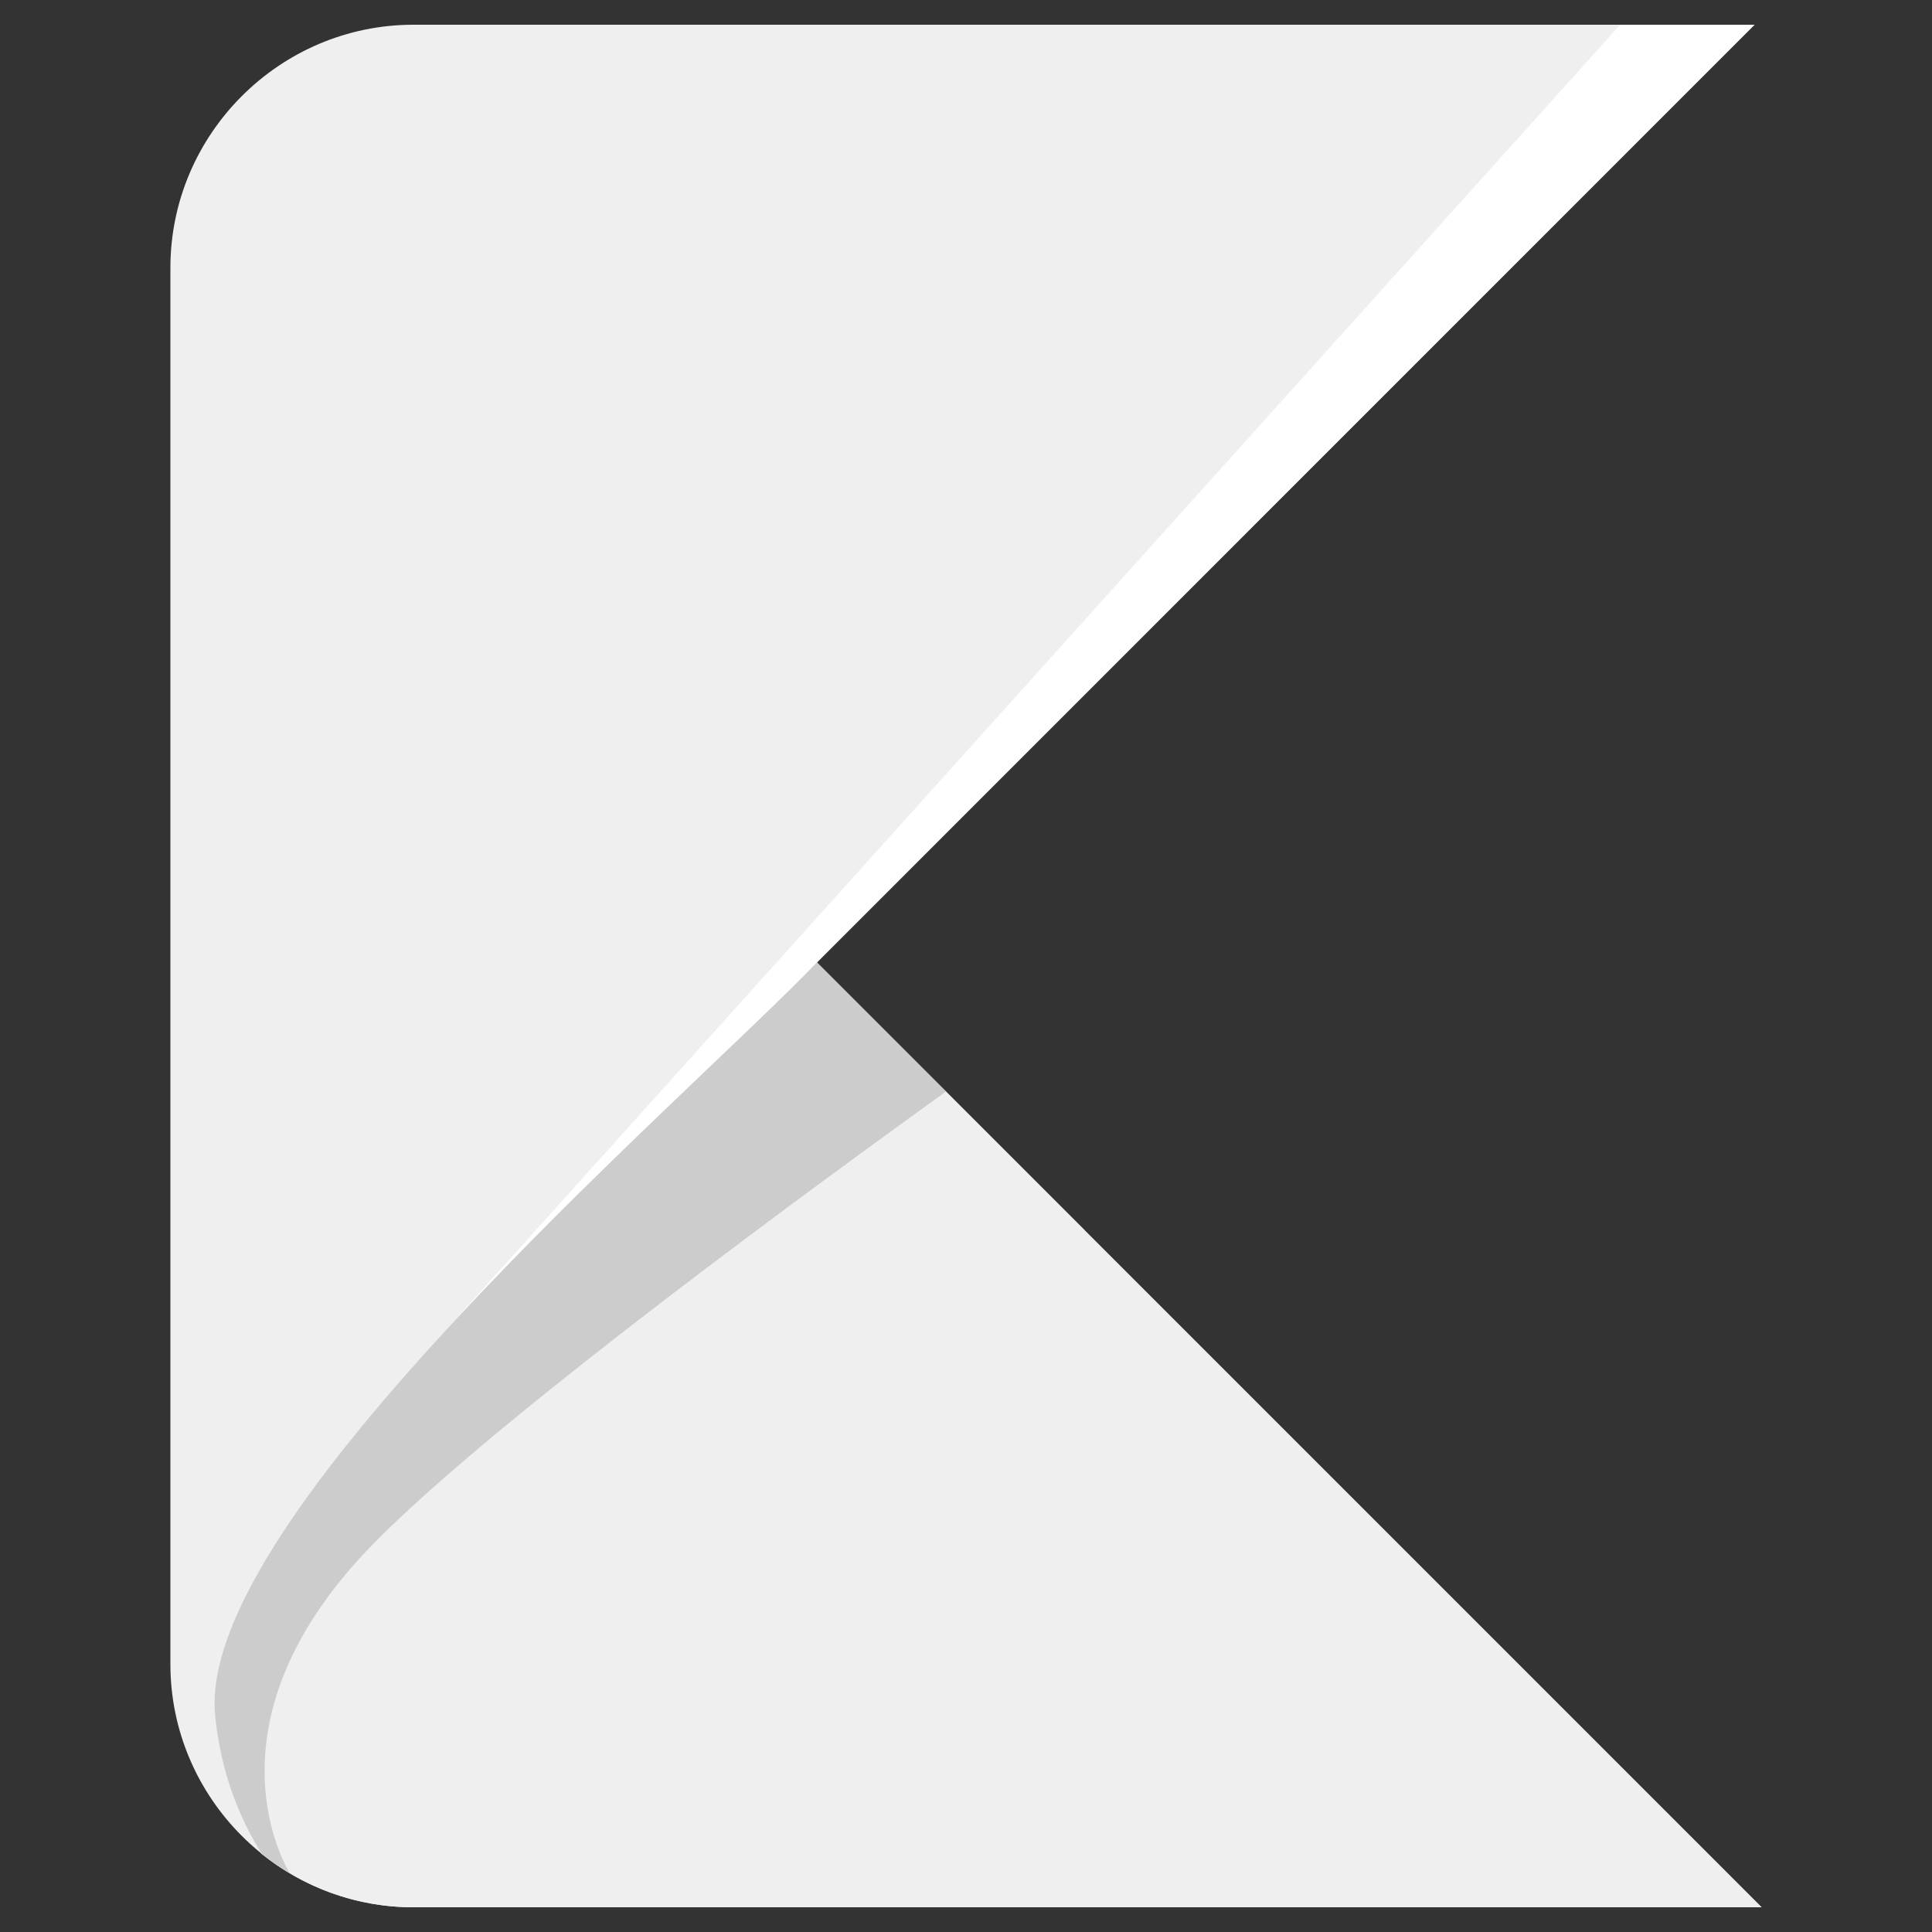 <?xml version="1.0" encoding="utf-8"?>
<!-- Generator: Adobe Illustrator 21.1.0, SVG Export Plug-In . SVG Version: 6.00 Build 0)  -->
<svg version="1.1" id="Ebene_1" xmlns="http://www.w3.org/2000/svg" xmlns:xlink="http://www.w3.org/1999/xlink" x="0px" y="0px"
	 viewBox="0 0 500 500" style="enable-background:new 0 0 500 500;" xml:space="preserve">
<rect x="0" y="0" width="500" height="500" fill="#333333" stroke="none"/>
<style type="text/css">
	.st0{fill-rule:evenodd;clip-rule:evenodd;fill:#EFEFEF;}
	.st1{fill-rule:evenodd;clip-rule:evenodd;fill:#FFFFFF;}
	.st2{fill-rule:evenodd;clip-rule:evenodd;fill:#CCCCCC;}
</style>
<g>
	<path class="st0" d="M107,6.4h347L211.4,249.1l244.5,244.5H107c-34.6,0-62.9-28.3-62.9-62.9V69.3C44.1,34.7,72.4,6.4,107,6.4z"/>
	<polygon class="st1" points="419.3,6.4 454.1,6.4 211.4,249.1 280.7,318.4 234.9,372.9 104.1,356.8 	"/>
	<path class="st0" d="M211.4,249.1l244.5,244.5H107c-14.9,0-28.6-5.2-39.4-13.9c-5.7-9.1-10.5-20.8-12-35.5
		C50.2,392.9,176.7,285.2,211.4,249.1z"/>
	<path class="st2" d="M211.4,249.1l33.4,33.4c-50.1,36.1-121.8,89.5-149.5,118.4c-44.2,46.2-20.5,83.5-20.3,83.9
		c-2.6-1.5-5-3.2-7.3-5.1c-5.7-9.1-10.5-20.8-12-35.5C50.2,392.9,176.7,285.2,211.4,249.1z"/>
</g>
</svg>
